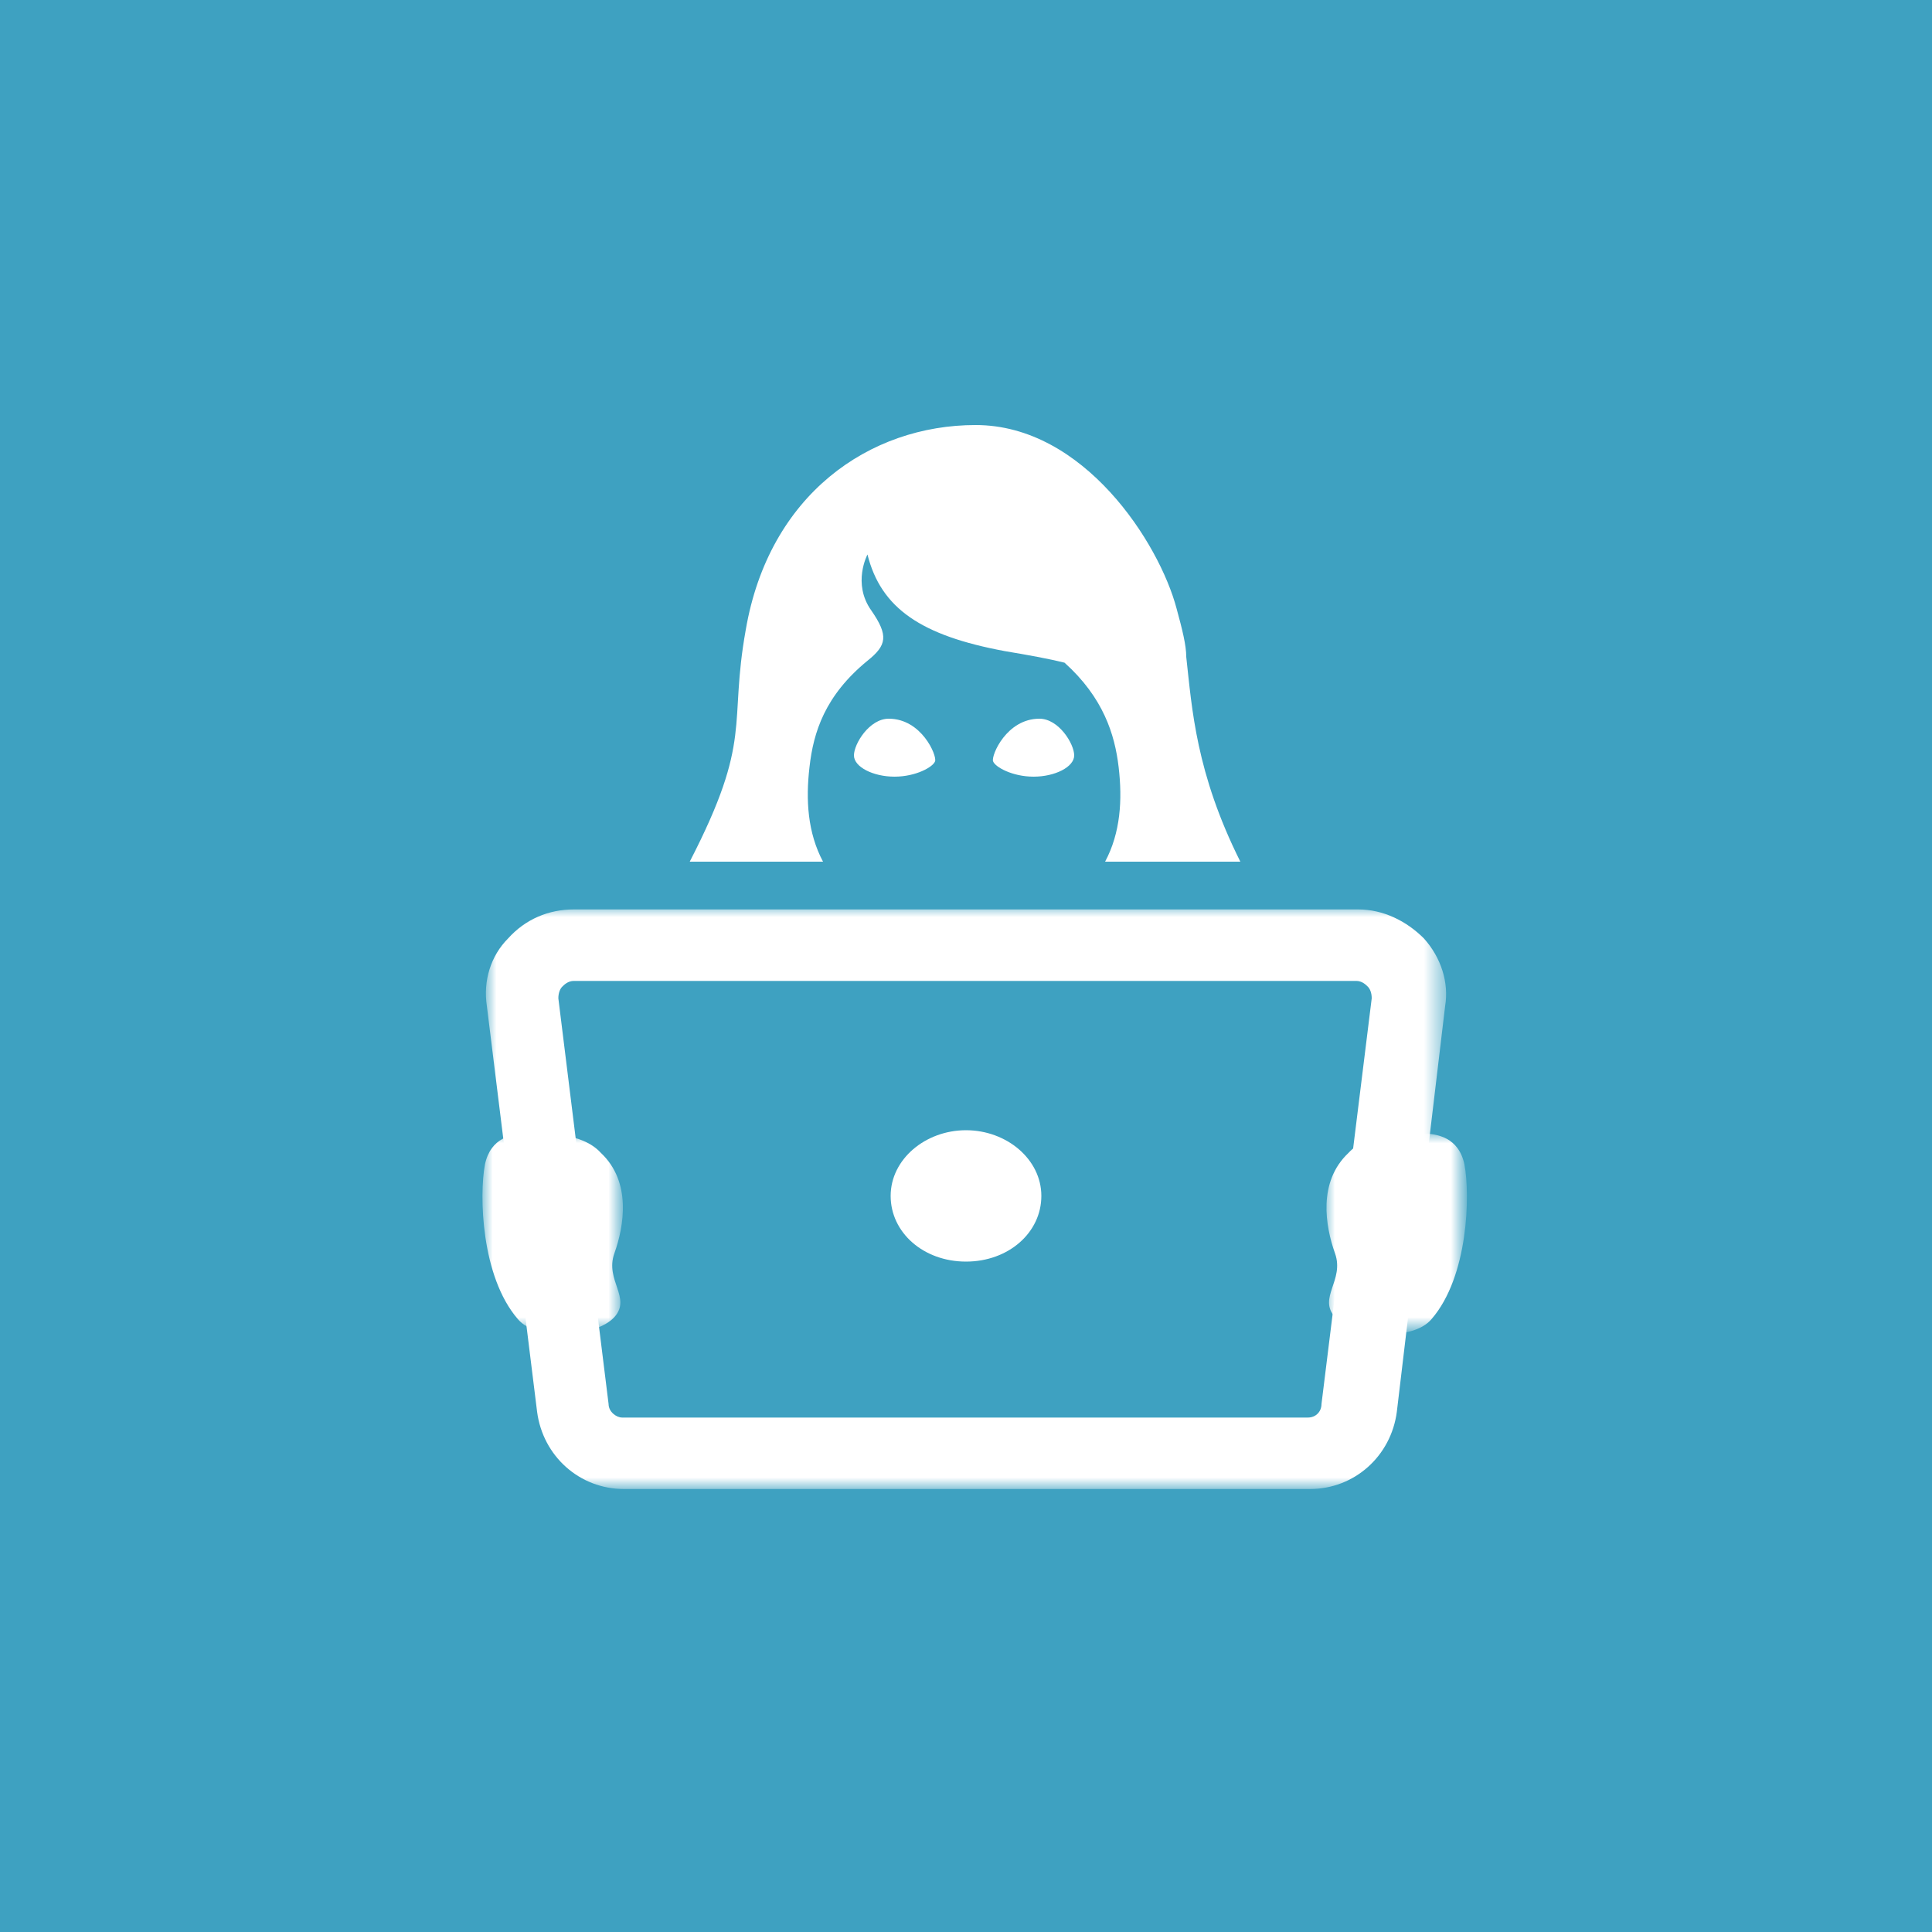<?xml version="1.0" encoding="utf-8"?>
<!-- Generator: Adobe Illustrator 23.0.3, SVG Export Plug-In . SVG Version: 6.00 Build 0)  -->
<svg version="1.1" id="Livello_1" xmlns="http://www.w3.org/2000/svg" xmlns:xlink="http://www.w3.org/1999/xlink" x="0px" y="0px"
	 viewBox="0 0 100 100" style="enable-background:new 0 0 100 100;" xml:space="preserve">
<style type="text/css">
	.st0{fill-rule:evenodd;clip-rule:evenodd;fill:#3EA1C1;}
	.st1{fill-rule:evenodd;clip-rule:evenodd;fill:#FFFFFF;}
	.st2{filter:url(#Adobe_OpacityMaskFilter);}
	.st3{mask:url(#mask-2_1_);fill-rule:evenodd;clip-rule:evenodd;fill:#FFFFFF;}
	.st4{filter:url(#Adobe_OpacityMaskFilter_1_);}
	.st5{mask:url(#mask-4_1_);fill-rule:evenodd;clip-rule:evenodd;fill:#FFFFFF;}
	.st6{filter:url(#Adobe_OpacityMaskFilter_2_);}
	.st7{mask:url(#mask-6_1_);fill-rule:evenodd;clip-rule:evenodd;fill:#FFFFFF;}
</style>
<title>textbloc_icon6</title>
<desc>Created with Sketch.</desc>
<g id="textbloc_icon6">
	<rect id="Rectangle" class="st0" width="100" height="100"/>
	<g id="Group-18" transform="translate(41, 54)">
		<path id="Fill-1" class="st1" d="M3.2-14.9c0,0.6,1,1.1,2.1,1.1c1.1,0,2-0.5,2.1-0.8c0.1-0.3-0.7-2.2-2.4-2.2
			C4-16.8,3.2-15.5,3.2-14.9"/>
		<path id="Fill-3" class="st1" d="M14.6-14.9c0,0.6-1,1.1-2.1,1.1c-1.1,0-2-0.5-2.1-0.8c-0.1-0.3,0.7-2.2,2.4-2.2
			C13.8-16.8,14.6-15.5,14.6-14.9"/>
		<path id="Fill-5" class="st1" d="M1.6-9.4c-0.8-1.5-0.9-3.2-0.7-4.9c0.2-1.8,0.8-3.7,3-5.5c1-0.8,1.1-1.3,0.2-2.6
			c-1-1.4-0.2-2.9-0.2-2.9c0.7,2.8,2.8,4.2,7.1,5c1.2,0.2,2.3,0.4,3.1,0.6c2,1.8,2.6,3.7,2.8,5.4c0.2,1.7,0.1,3.4-0.7,4.9h7
			c-2.3-4.6-2.5-7.9-2.8-10.6c0-0.6-0.2-1.4-0.5-2.5C19-25.9,15.1-32,9.5-32C4-32-1.2-28.4-2.4-21.4c-0.9,5,0.4,5.6-2.9,12H1.6z"/>
		<g id="Group-9" transform="translate(0, 24.072)">
			<g id="Clip-8">
			</g>
			<defs>
				<filter id="Adobe_OpacityMaskFilter" filterUnits="userSpaceOnUse" x="-15.8" y="-31.1" width="49.7" height="30.1">
					<feColorMatrix  type="matrix" values="1 0 0 0 0  0 1 0 0 0  0 0 1 0 0  0 0 0 1 0"/>
				</filter>
			</defs>
			<mask maskUnits="userSpaceOnUse" x="-15.8" y="-31.1" width="49.7" height="30.1" id="mask-2_1_">
				<g class="st2">
					<polygon id="path-1_1_" class="st1" points="-15.8,-31.1 33.9,-31.1 33.9,-1 -15.8,-1 					"/>
				</g>
			</mask>
			<path id="Fill-7" class="st3" d="M-11.3-27.3c-0.3,0-0.5,0.2-0.6,0.3c-0.1,0.1-0.2,0.3-0.2,0.6l2.6,21c0,0.4,0.4,0.7,0.7,0.7
				h35.5c0.4,0,0.7-0.3,0.7-0.7l2.6-21c0-0.3-0.1-0.5-0.2-0.6c-0.1-0.1-0.3-0.3-0.6-0.3H-11.3z M26.8-1H-8.7c-2.3,0-4.2-1.7-4.5-4
				l-2.6-21c-0.2-1.3,0.2-2.6,1.1-3.5c0.9-1,2.1-1.5,3.4-1.5h40.6c1.3,0,2.5,0.6,3.4,1.5c0.9,1,1.3,2.3,1.1,3.5L31.3-5
				C31-2.7,29.1-1,26.8-1L26.8-1z"/>
		</g>
		<path id="Fill-10" class="st1" d="M12.9,7.9c0,1.9-1.7,3.4-3.9,3.4S5.1,9.8,5.1,7.9C5.1,6,6.9,4.5,9,4.5S12.9,6,12.9,7.9"/>
		<g id="Group-14" transform="translate(43, 36.072)">
			<g id="Clip-13">
			</g>
			<defs>
				<filter id="Adobe_OpacityMaskFilter_1_" filterUnits="userSpaceOnUse" x="-15.4" y="-31.4" width="7.3" height="10.3">
					<feColorMatrix  type="matrix" values="1 0 0 0 0  0 1 0 0 0  0 0 1 0 0  0 0 0 1 0"/>
				</filter>
			</defs>
			<mask maskUnits="userSpaceOnUse" x="-15.4" y="-31.4" width="7.3" height="10.3" id="mask-4_1_">
				<g class="st4">
					<polygon id="path-3_1_" class="st1" points="-15.4,-31.4 -8.1,-31.4 -8.1,-21.1 -15.4,-21.1 					"/>
				</g>
			</mask>
			<path id="Fill-12" class="st5" d="M-10.4-31.4c0.8,0,1.9,0.2,2.2,1.6c0.3,1.6,0.2,5.8-1.7,8c-1,1.2-4.1,0.9-5-0.1
				c-0.9-1,0.5-1.9,0-3.3c-0.5-1.4-0.9-3.7,0.7-5.2C-13.2-31.5-11.2-31.4-10.4-31.4"/>
		</g>
		<g id="Group-17" transform="translate(0, 36.072)">
			<g id="Clip-16">
			</g>
			<defs>
				<filter id="Adobe_OpacityMaskFilter_2_" filterUnits="userSpaceOnUse" x="-16" y="-31.4" width="7.3" height="10.3">
					<feColorMatrix  type="matrix" values="1 0 0 0 0  0 1 0 0 0  0 0 1 0 0  0 0 0 1 0"/>
				</filter>
			</defs>
			<mask maskUnits="userSpaceOnUse" x="-16" y="-31.4" width="7.3" height="10.3" id="mask-6_1_">
				<g class="st6">
					<polygon id="path-5_1_" class="st1" points="-16,-31.4 -8.7,-31.4 -8.7,-21.1 -16,-21.1 					"/>
				</g>
			</mask>
			<path id="Fill-15" class="st7" d="M-13.7-31.4c-0.8,0-1.9,0.2-2.2,1.6c-0.3,1.6-0.2,5.8,1.7,8c1,1.2,4.1,0.9,5-0.1
				c0.9-1-0.5-1.9,0-3.3c0.5-1.4,0.9-3.7-0.7-5.2C-10.9-31.5-12.9-31.4-13.7-31.4"/>
		</g>
	</g>
</g>
</svg>
